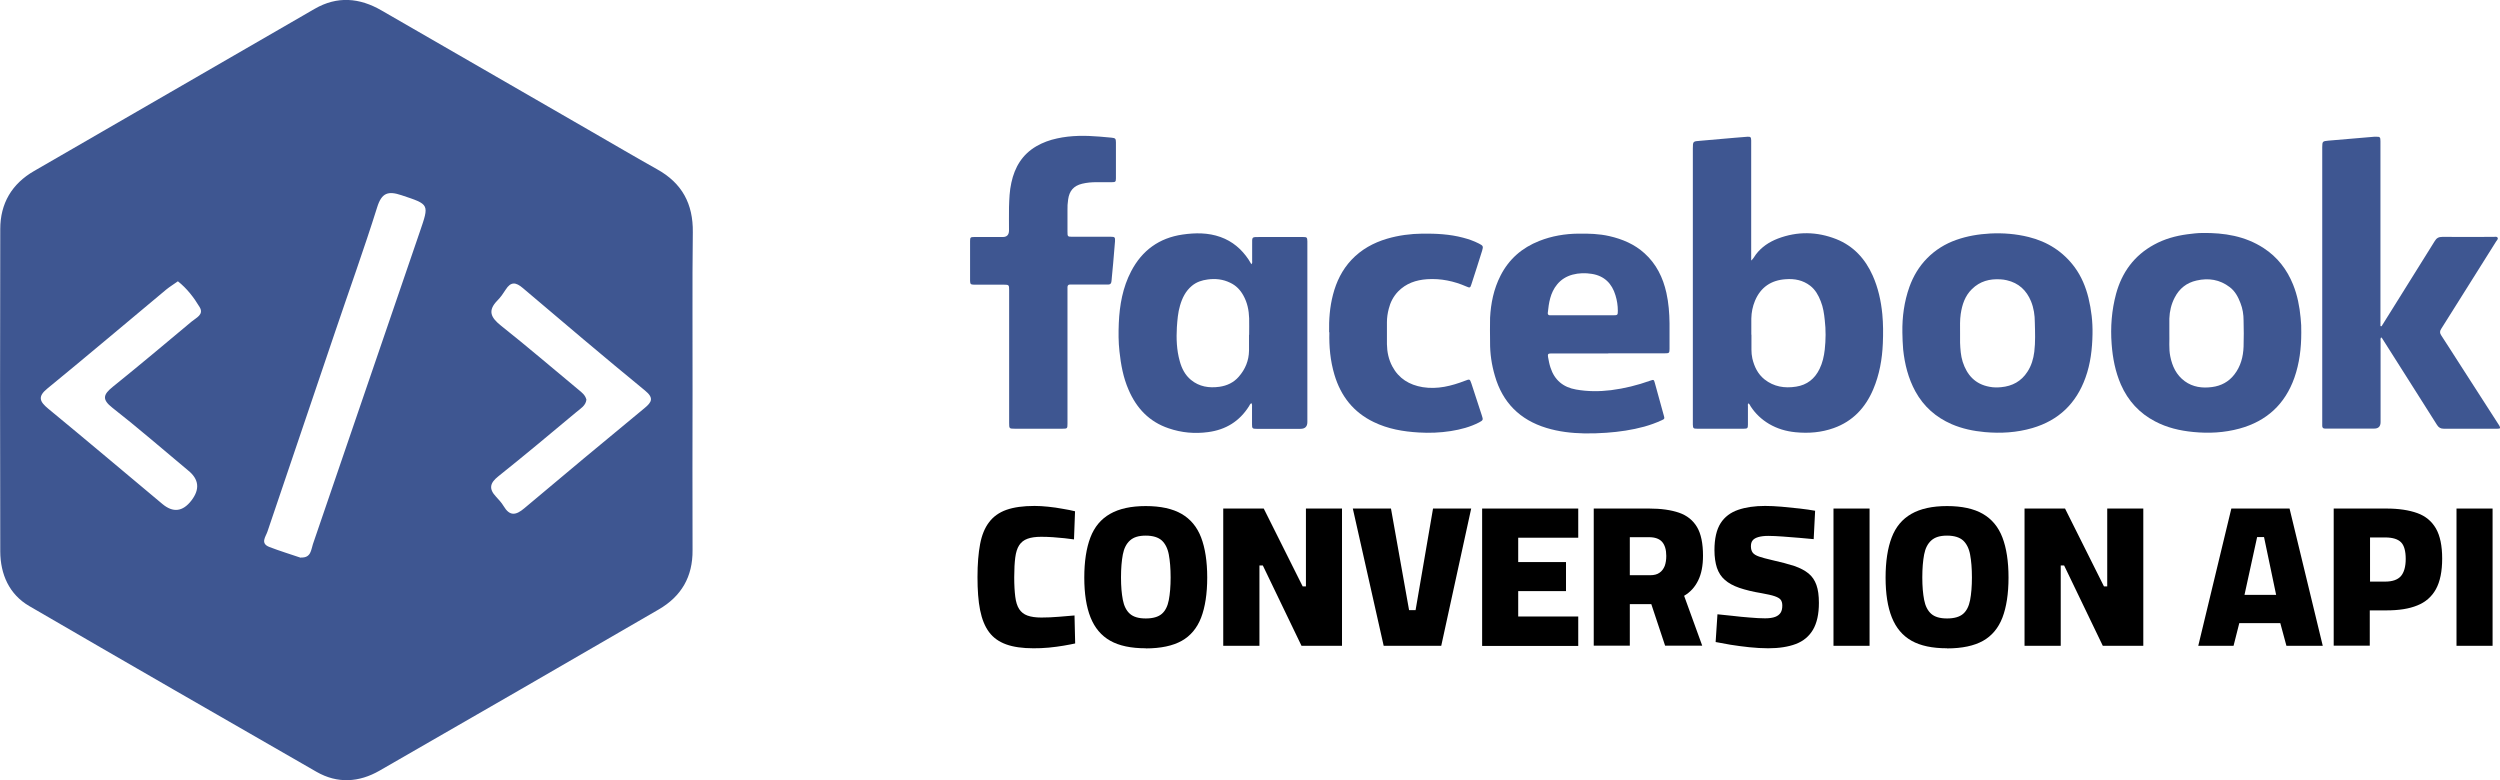<?xml version="1.0" encoding="UTF-8"?>
<svg id="Layer_2" data-name="Layer 2" xmlns="http://www.w3.org/2000/svg" viewBox="0 0 191.97 59.91">
  <defs>
    <style>
      .cls-1 {
        fill: #3e5691;
      }

      .cls-1, .cls-2 {
        stroke-width: 0px;
      }

      .cls-2 {
        fill: #000;
      }
    </style>
  </defs>
  <g id="Layer_4" data-name="Layer 4">
    <g>
      <g id="_9fT2ai" data-name="9fT2ai">
        <path class="cls-1" d="M53.18,29.98c0,4.09-.02,8.18,0,12.26.02,2.05-.86,3.55-2.6,4.56-7.14,4.14-14.28,8.27-21.44,12.38-1.57.9-3.22,1.01-4.83.09-7.36-4.23-14.72-8.46-22.06-12.73C.7,45.64.03,44.09.02,42.35,0,34.1,0,25.84.02,17.59c0-1.96.88-3.47,2.6-4.46C9.79,8.98,16.97,4.83,24.16.68c1.73-1,3.45-.86,5.15.13,5.38,3.11,10.76,6.21,16.14,9.31,1.67.96,3.33,1.94,5.01,2.88,1.91,1.06,2.77,2.65,2.74,4.84-.05,4.05-.01,8.1-.02,12.15ZM23.1,42.81c.79.04.78-.59.93-1.03,2.74-7.99,5.46-15.98,8.2-23.96.74-2.16.76-2.11-1.4-2.83-1.02-.34-1.52-.2-1.87.93-1.01,3.22-2.16,6.4-3.24,9.6-1.73,5.09-3.46,10.19-5.18,15.29-.13.4-.58.91.14,1.19.8.31,1.63.56,2.42.83ZM45.03,30.69c-.05.46-.46.69-.77.95-1.99,1.66-3.98,3.33-6,4.94-.64.51-.74.95-.18,1.55.21.23.43.46.59.73.47.79.94.72,1.59.17,3.06-2.58,6.14-5.14,9.23-7.69.56-.46.74-.78.04-1.35-3.16-2.59-6.27-5.23-9.38-7.87-.54-.46-.92-.51-1.32.12-.19.3-.39.59-.64.84-.75.77-.51,1.29.26,1.91,2.03,1.61,4,3.3,5.99,4.95.24.2.5.39.59.75ZM13.66,21.6c-.32.23-.62.41-.89.63-3.05,2.54-6.07,5.1-9.14,7.61-.76.62-.58,1,.07,1.54,2.94,2.42,5.85,4.88,8.77,7.32q1.23,1.03,2.23-.27t-.26-2.31c-1.93-1.61-3.83-3.26-5.81-4.81-.83-.65-.69-1.02.02-1.6,2.05-1.65,4.06-3.34,6.08-5.03.33-.28.95-.52.6-1.1-.44-.73-.96-1.42-1.68-1.99Z"/>
      </g>
      <g id="grFham">
        <g>
          <path class="cls-1" d="M134.48,20c.16-.14.24-.31.35-.46.44-.58,1.02-.96,1.69-1.22,1.5-.57,3-.54,4.48.04,1.33.53,2.23,1.52,2.8,2.8.42.94.64,1.94.74,2.97.07.74.07,1.49.04,2.23-.05,1.22-.26,2.41-.74,3.54-.6,1.41-1.57,2.45-3.03,2.97-.95.34-1.93.42-2.94.32-.72-.07-1.4-.27-2.03-.64-.57-.34-1.04-.78-1.4-1.33-.05-.08-.09-.19-.18-.25-.07.07-.04.16-.04.23,0,.47,0,.93,0,1.4,0,.29-.04.32-.33.32-1.19,0-2.38,0-3.57,0-.29,0-.32-.03-.33-.32,0-.07,0-.14,0-.22,0-6.99,0-13.99,0-20.98,0-.55.01-.55.57-.59.88-.07,1.75-.15,2.63-.23.33-.03.66-.06.99-.08.25-.01.28.03.29.28,0,.09,0,.19,0,.28,0,2.86,0,5.71,0,8.57,0,.12,0,.25,0,.37ZM134.49,25.7h0c0,.38,0,.76,0,1.15,0,.23.02.45.07.68.15.63.42,1.19.93,1.6.72.57,1.55.7,2.43.56.84-.13,1.43-.6,1.8-1.36.23-.47.34-.97.4-1.49.08-.75.09-1.5,0-2.26-.05-.49-.12-.98-.31-1.45-.18-.46-.41-.88-.81-1.19-.56-.43-1.2-.55-1.87-.5-1.12.07-1.93.61-2.37,1.66-.18.43-.27.89-.28,1.36,0,.41,0,.83,0,1.24Z"/>
          <path class="cls-1" d="M182.87,25.06c.29-.46.58-.93.87-1.39,1.07-1.72,2.15-3.44,3.22-5.16.14-.23.3-.32.58-.32,1.31.01,2.63,0,3.94,0,.11,0,.25-.05.31.07.05.1-.06.19-.11.27-.96,1.53-1.93,3.07-2.89,4.6-.45.71-.89,1.42-1.34,2.13-.11.17-.11.31,0,.48.5.76.98,1.53,1.48,2.3.98,1.52,1.96,3.04,2.94,4.57.02.03.04.05.05.08.1.18.08.23-.14.23-.83,0-1.66,0-2.48,0-.55,0-1.1,0-1.65,0-.23,0-.38-.08-.51-.28-.71-1.13-1.43-2.26-2.14-3.38-.69-1.09-1.38-2.18-2.08-3.28-.02-.02-.04-.04-.08-.08-.07.11-.04.23-.04.33,0,2.06,0,4.12,0,6.18q0,.5-.49.5c-1.17,0-2.34,0-3.51,0-.09,0-.19,0-.28,0-.13,0-.19-.07-.2-.19,0-.08,0-.17,0-.25,0-7.06,0-14.11,0-21.17,0-.44.03-.46.47-.5,1.17-.1,2.35-.2,3.52-.3.04,0,.08,0,.12,0,.32-.01.36.02.36.34,0,1.52,0,3.04,0,4.56,0,3.09,0,6.19,0,9.28,0,.12,0,.24,0,.36.03,0,.05,0,.08.01Z"/>
          <path class="cls-1" d="M96.1,20.28c.08-.1.05-.18.05-.26,0-.4,0-.81,0-1.21,0-.65-.06-.61.63-.61,1.02,0,2.05,0,3.07,0,.07,0,.14,0,.22,0,.29,0,.31.04.32.33,0,.06,0,.12,0,.19,0,4.56,0,9.12,0,13.69q0,.52-.53.52c-1.07,0-2.13,0-3.2,0-.05,0-.1,0-.16,0-.33,0-.36-.03-.36-.35,0-.43,0-.87,0-1.3,0-.1.02-.21-.04-.32-.11.04-.14.15-.19.23-.73,1.16-1.78,1.81-3.14,1.99-1.03.14-2.04.05-3.03-.29-1.49-.5-2.47-1.54-3.08-2.96-.41-.94-.59-1.93-.7-2.95-.08-.72-.08-1.45-.05-2.17.06-1.38.3-2.74.95-3.98.84-1.61,2.16-2.56,3.95-2.82.98-.14,1.96-.15,2.91.19.92.33,1.62.93,2.16,1.74.07.11.14.22.21.35ZM95.92,25.71h0c0-.42.01-.85,0-1.27-.02-.62-.14-1.21-.45-1.76-.24-.43-.56-.76-1.01-.97-.55-.27-1.13-.33-1.72-.25-.45.06-.86.19-1.22.49-.48.4-.74.93-.91,1.52-.16.54-.2,1.1-.24,1.65-.05.88-.02,1.76.22,2.61.15.56.41,1.07.86,1.44.64.53,1.4.64,2.19.53.58-.08,1.1-.33,1.48-.77.5-.57.78-1.24.79-2.01,0-.4,0-.81,0-1.21Z"/>
          <path class="cls-1" d="M176.71,25.57c0,1.17-.14,2.33-.53,3.44-.72,2.03-2.13,3.33-4.21,3.9-1.17.32-2.36.38-3.57.26-1.02-.1-2-.33-2.91-.81-1.21-.63-2.08-1.58-2.63-2.83-.43-.99-.63-2.03-.71-3.1-.1-1.31,0-2.6.34-3.87.45-1.65,1.39-2.94,2.91-3.77.8-.44,1.66-.68,2.56-.8.39-.05.78-.1,1.17-.1,1.66-.02,3.26.23,4.69,1.16,1.06.69,1.79,1.64,2.26,2.8.33.82.5,1.68.58,2.56.04.38.06.76.05,1.15ZM166.58,25.57c.02.6-.05,1.2.07,1.79.15.76.46,1.43,1.11,1.91.63.46,1.36.55,2.1.45.69-.09,1.28-.4,1.71-.96.49-.63.68-1.36.71-2.14.02-.67.02-1.34,0-2.01,0-.46-.07-.91-.24-1.34-.18-.47-.41-.91-.82-1.22-.77-.59-1.63-.72-2.55-.51-.76.17-1.32.61-1.68,1.31-.26.5-.39,1.04-.41,1.61,0,.37,0,.74,0,1.12Z"/>
          <path class="cls-1" d="M146.08,25.53c-.02-1.2.14-2.37.54-3.5.3-.83.74-1.57,1.36-2.2.63-.64,1.39-1.11,2.24-1.41.85-.3,1.71-.44,2.61-.49,1-.05,1.98.03,2.95.27,1.45.36,2.64,1.12,3.53,2.32.52.71.85,1.51,1.06,2.36.22.91.33,1.83.31,2.77-.02,1.14-.15,2.27-.54,3.35-.71,1.98-2.06,3.28-4.08,3.87-1.2.35-2.42.42-3.65.31-.88-.08-1.74-.26-2.55-.61-1.21-.53-2.14-1.35-2.78-2.51-.55-1.01-.82-2.09-.94-3.22-.04-.43-.05-.87-.06-1.3ZM150.51,25.54c0,.26,0,.52,0,.77.02.5.05.99.2,1.47.33,1.02.96,1.72,2.06,1.92.3.06.6.06.9.03.85-.08,1.54-.45,2.01-1.18.31-.47.46-.99.53-1.54.09-.75.06-1.51.04-2.26,0-.55-.08-1.09-.29-1.61-.35-.85-.95-1.41-1.86-1.62-.16-.04-.33-.06-.49-.07-.83-.05-1.57.14-2.19.75-.54.53-.75,1.19-.86,1.91-.07.47-.05.95-.05,1.42Z"/>
          <path class="cls-1" d="M123.5,27.14c-1.39,0-2.77,0-4.16,0-.08,0-.17,0-.25,0-.22.01-.25.05-.22.27.05.28.1.55.19.82.31.96.98,1.51,1.96,1.68.89.16,1.79.16,2.69.05,1.03-.13,2.03-.38,3.01-.73.26-.09.28-.09.35.17.24.85.47,1.69.7,2.54.06.2.04.24-.17.33-.43.2-.88.36-1.34.49-.95.26-1.92.4-2.9.47-.57.04-1.14.06-1.7.05-.99-.02-1.96-.13-2.91-.42-2.04-.62-3.37-1.95-3.96-4-.25-.85-.38-1.72-.37-2.6,0-.62-.02-1.24,0-1.86.06-1.12.28-2.21.8-3.23.65-1.28,1.66-2.15,2.98-2.67.96-.38,1.97-.55,3-.56.8-.01,1.59.01,2.38.19,1,.23,1.93.62,2.7,1.32.91.82,1.42,1.87,1.68,3.04.17.77.23,1.55.24,2.34,0,.65,0,1.3,0,1.95,0,.33-.03.35-.36.35-1.45,0-2.9,0-4.35,0ZM121.51,24.21c.8,0,1.59,0,2.39,0,.31,0,.33-.03.33-.34,0-.4-.06-.8-.18-1.19-.27-.91-.86-1.5-1.82-1.65-.49-.08-.99-.07-1.48.06-.47.13-.87.37-1.18.75-.53.64-.64,1.42-.72,2.2,0,.1.04.16.14.17.08,0,.16,0,.25,0,.75,0,1.51,0,2.26,0Z"/>
          <path class="cls-1" d="M81.97,27.42c0,1.62,0,3.25,0,4.87,0,.08,0,.17,0,.25,0,.37-.02.38-.39.38-1.22,0-2.44,0-3.66,0-.42,0-.43-.01-.43-.44,0-3.3,0-6.6,0-9.9,0-.1,0-.21,0-.31,0-.39-.02-.41-.4-.41-.69,0-1.39,0-2.08,0-.07,0-.14,0-.22,0-.25-.01-.29-.04-.3-.29,0-1.02,0-2.05,0-3.07,0-.27.04-.3.31-.3.73,0,1.47,0,2.2,0q.47,0,.48-.49c0-.6-.01-1.2,0-1.8.02-.63.04-1.26.18-1.88.26-1.2.84-2.17,1.92-2.8.5-.29,1.03-.48,1.59-.6,1.08-.24,2.18-.23,3.27-.14.3.03.6.05.9.08.3.03.35.07.35.36,0,.92,0,1.84,0,2.76,0,.27-.04.3-.31.3-.39,0-.79,0-1.18,0-.37,0-.74.03-1.11.12-.65.16-.98.55-1.07,1.21-.04.28-.06.55-.05.83,0,.54,0,1.08,0,1.61,0,.42,0,.42.41.42.89,0,1.78,0,2.67,0,.08,0,.17,0,.25,0,.3,0,.34.04.32.35-.04.56-.09,1.11-.14,1.67-.03.39-.07.78-.11,1.17,0,.09-.02.18-.03.28-.02.13-.1.2-.24.2-.08,0-.17,0-.25,0-.82,0-1.63,0-2.45,0-.08,0-.17,0-.25,0-.11,0-.17.07-.18.18,0,.09,0,.19,0,.28,0,1.7,0,3.39,0,5.09Z"/>
          <path class="cls-1" d="M102.06,25.52c-.02-.98.05-1.95.3-2.9.26-1,.7-1.9,1.41-2.66.75-.8,1.69-1.32,2.74-1.63.89-.26,1.8-.38,2.72-.39,1.05-.01,2.09.04,3.11.31.42.11.83.25,1.22.45.33.17.35.21.25.55-.27.86-.54,1.72-.82,2.57-.09.29-.12.3-.39.18-.96-.42-1.97-.63-3.02-.56-.85.06-1.62.32-2.23.95-.36.38-.59.83-.71,1.32-.09.34-.14.69-.14,1.04,0,.56,0,1.12,0,1.68.01.6.13,1.17.41,1.7.5.94,1.31,1.43,2.34,1.6,1.13.18,2.2-.09,3.24-.49.37-.14.37-.15.5.22.27.82.53,1.63.8,2.45.11.33.1.36-.22.53-.68.35-1.41.54-2.16.66-.82.13-1.65.16-2.47.11-1.19-.07-2.36-.27-3.45-.8-1.56-.75-2.53-1.99-3.02-3.63-.32-1.07-.42-2.17-.39-3.27Z"/>
        </g>
      </g>
      <g>
        <path class="cls-2" d="M79.35,49.78c-.84,0-1.54-.1-2.09-.3-.55-.2-.99-.51-1.31-.94-.32-.43-.55-.99-.69-1.69-.14-.7-.2-1.54-.2-2.54s.07-1.84.2-2.53c.13-.69.36-1.25.69-1.68.32-.43.77-.75,1.33-.95.57-.2,1.28-.3,2.16-.3.32,0,.67.02,1.05.06s.75.09,1.11.16c.36.06.68.12.95.19l-.08,2.16c-.19-.03-.43-.06-.72-.09-.3-.03-.6-.06-.91-.08-.31-.02-.61-.03-.89-.03-.43,0-.78.05-1.05.15-.28.1-.49.27-.64.5s-.25.55-.3.94c-.05.39-.08.9-.08,1.51s.03,1.1.08,1.5c.05.4.15.72.3.95s.36.4.64.5c.28.1.63.15,1.07.15s.86-.02,1.35-.06c.48-.04.88-.07,1.19-.1l.05,2.15c-.24.05-.53.11-.89.17-.35.06-.73.11-1.14.15-.41.04-.8.05-1.18.05Z"/>
        <path class="cls-2" d="M87.98,49.78c-1.13,0-2.04-.19-2.73-.58-.69-.39-1.19-.99-1.51-1.79-.32-.8-.48-1.82-.48-3.06s.16-2.27.47-3.08c.31-.81.81-1.41,1.51-1.81s1.61-.6,2.74-.6,2.06.2,2.75.6c.69.4,1.19,1,1.5,1.81.31.81.47,1.84.47,3.08s-.16,2.27-.47,3.08c-.31.8-.81,1.4-1.49,1.78s-1.6.58-2.76.58ZM87.98,47.49c.55,0,.96-.12,1.23-.35.27-.23.45-.59.54-1.06.09-.47.14-1.05.14-1.74s-.05-1.28-.14-1.76c-.09-.48-.28-.84-.54-1.08-.27-.24-.68-.37-1.23-.37s-.93.12-1.21.37-.46.61-.55,1.08c-.09.48-.14,1.06-.14,1.76s.05,1.25.14,1.72c.09.47.27.83.54,1.07.27.24.67.36,1.22.36Z"/>
        <path class="cls-2" d="M93.93,49.59v-10.54h3.11l2.99,5.98h.25v-5.98h2.77v10.54h-3.11l-2.97-6.17h-.26v6.17h-2.77Z"/>
        <path class="cls-2" d="M106.25,49.59l-2.37-10.54h2.93l1.39,7.8h.5l1.34-7.8h2.93l-2.3,10.54h-4.41Z"/>
        <path class="cls-2" d="M113.81,49.59v-10.54h7.38v2.24h-4.61v1.87h3.67v2.23h-3.67v1.95h4.61v2.26h-7.38Z"/>
        <path class="cls-2" d="M122.38,49.59v-10.54h4.25c.92,0,1.69.11,2.3.32.61.21,1.07.58,1.38,1.1s.46,1.26.46,2.2c0,.76-.12,1.39-.37,1.9s-.6.9-1.08,1.18l1.39,3.83h-2.85l-1.06-3.19h-1.65v3.19h-2.77ZM125.15,44.17h1.56c.3,0,.54-.06.72-.19.18-.12.31-.3.4-.52.08-.22.12-.48.12-.77,0-.48-.11-.84-.32-1.08-.21-.24-.55-.36-1-.36h-1.48v2.91Z"/>
        <path class="cls-2" d="M135.77,49.78c-.46,0-.94-.03-1.44-.08-.5-.05-.98-.12-1.44-.19-.46-.08-.84-.15-1.15-.21l.14-2.13c.33.03.72.07,1.16.12.44.05.88.1,1.33.13.45.04.84.06,1.17.06s.58-.04.77-.11c.19-.07.33-.18.42-.32.09-.14.13-.32.13-.55,0-.19-.04-.33-.12-.44s-.24-.2-.47-.28c-.23-.08-.57-.15-1-.23-.67-.11-1.24-.25-1.71-.41-.46-.16-.83-.36-1.11-.61-.28-.24-.48-.55-.61-.93-.12-.37-.19-.83-.19-1.35,0-.89.16-1.58.47-2.07s.77-.83,1.35-1.03,1.27-.3,2.07-.3c.37,0,.8.02,1.27.06s.93.09,1.39.14c.45.05.84.11,1.18.17l-.11,2.18c-.31-.03-.68-.06-1.1-.1-.42-.04-.84-.07-1.27-.1-.43-.03-.8-.05-1.12-.05-.3,0-.55.03-.76.09-.2.06-.35.14-.44.26-.09.11-.13.26-.13.45,0,.21.05.37.14.49.09.12.26.22.49.3.23.08.57.17,1,.27.67.15,1.24.3,1.7.45.46.16.82.35,1.1.58s.47.52.6.88.19.82.19,1.38c0,.85-.15,1.53-.45,2.05-.3.51-.74.88-1.32,1.1-.58.22-1.29.33-2.12.33Z"/>
        <path class="cls-2" d="M140.79,49.59v-10.54h2.77v10.54h-2.77Z"/>
        <path class="cls-2" d="M149.51,49.78c-1.13,0-2.04-.19-2.73-.58-.69-.39-1.19-.99-1.51-1.79-.32-.8-.48-1.82-.48-3.06s.16-2.27.47-3.08c.31-.81.81-1.41,1.51-1.81s1.61-.6,2.74-.6,2.06.2,2.75.6c.69.4,1.19,1,1.5,1.81.31.81.47,1.84.47,3.08s-.16,2.27-.47,3.08c-.31.8-.81,1.4-1.49,1.78s-1.6.58-2.76.58ZM149.51,47.49c.55,0,.96-.12,1.23-.35.27-.23.45-.59.54-1.06.09-.47.14-1.05.14-1.74s-.05-1.28-.14-1.76c-.09-.48-.28-.84-.54-1.08-.27-.24-.68-.37-1.23-.37s-.93.12-1.21.37-.46.61-.55,1.08c-.09.48-.14,1.06-.14,1.76s.05,1.25.14,1.72c.09.47.27.83.54,1.07.27.24.67.36,1.22.36Z"/>
        <path class="cls-2" d="M155.46,49.59v-10.54h3.11l2.99,5.98h.25v-5.98h2.77v10.54h-3.11l-2.97-6.17h-.26v6.17h-2.77Z"/>
        <path class="cls-2" d="M168.8,49.59l2.54-10.54h4.47l2.55,10.54h-2.79l-.47-1.74h-3.15l-.44,1.74h-2.73ZM172.35,45.68h2.43l-.93-4.44h-.53l-.97,4.44Z"/>
        <path class="cls-2" d="M179.2,49.59v-10.54h4.05c.94,0,1.73.12,2.37.35s1.11.63,1.43,1.18c.32.56.48,1.33.48,2.31s-.16,1.77-.48,2.35c-.32.58-.8,1-1.43,1.25-.63.26-1.42.38-2.37.38h-1.28v2.71h-2.77ZM181.98,44.66h1.17c.56,0,.96-.14,1.21-.42.24-.28.37-.72.37-1.32s-.12-1.04-.36-1.28c-.24-.24-.64-.37-1.21-.37h-1.17v3.4Z"/>
        <path class="cls-2" d="M188.63,49.59v-10.54h2.77v10.54h-2.77Z"/>
      </g>
    </g>
  </g>
</svg>